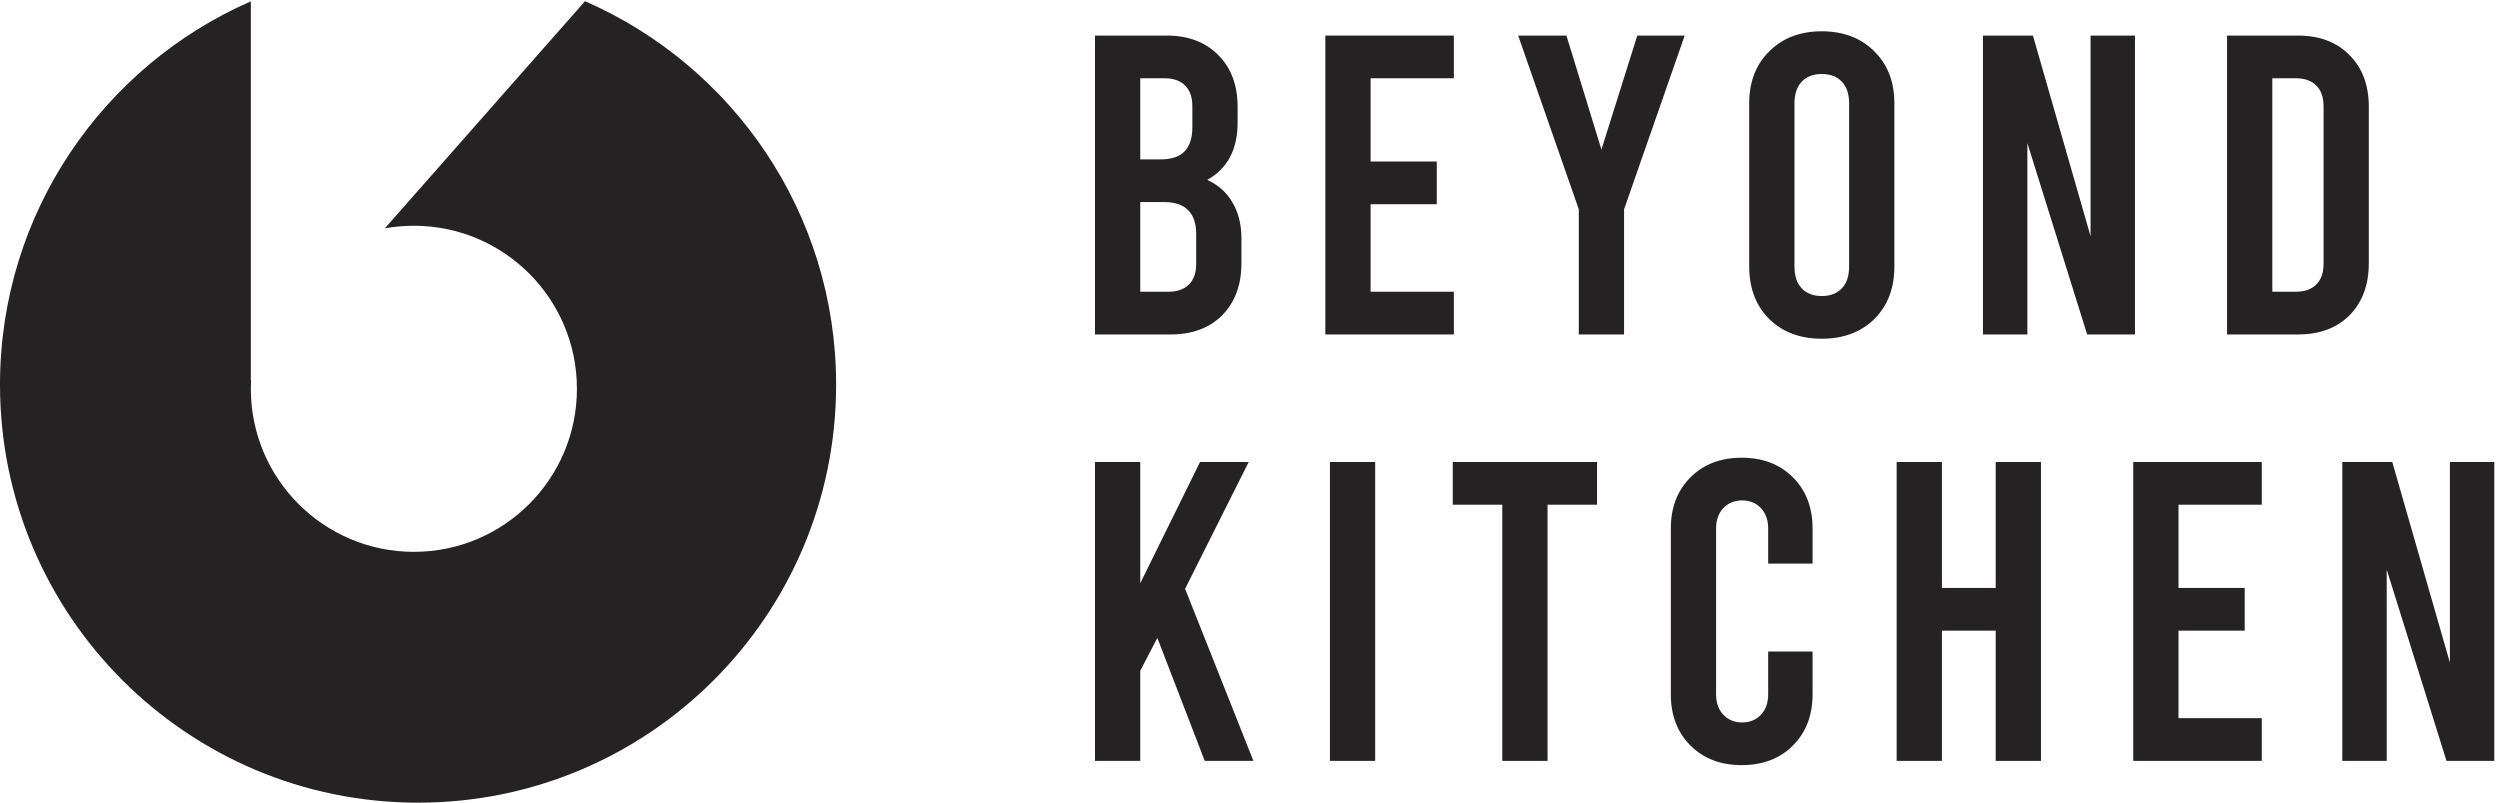 <svg fill="none" viewBox="0 0 299 96" height="96" width="299" xmlns="http://www.w3.org/2000/svg">
<path fill="#242222" d="M280.14 55.254H286.114L293.008 79.255V55.254H298.319V91H292.6L285.451 68.123V91H280.14V55.254Z"></path>
<path fill="#242222" d="M255.136 55.254H270.507V60.361H260.549V70.318H268.464V75.425H260.549V85.893H270.507V91H255.136V55.254Z"></path>
<path fill="#242222" d="M226.84 91V55.254H232.253V70.318H238.687V55.254H244.1V91H238.687V75.425H232.253V91H226.84Z"></path>
<path fill="#242222" d="M208.307 91.51C205.788 91.51 203.745 90.728 202.179 89.162C200.613 87.596 199.83 85.553 199.83 83.034V63.22C199.83 60.701 200.613 58.658 202.179 57.092C203.745 55.526 205.788 54.743 208.307 54.743C210.826 54.743 212.869 55.526 214.435 57.092C216.001 58.658 216.784 60.701 216.784 63.22V67.407H211.473V63.22C211.473 62.199 211.184 61.382 210.605 60.769C210.026 60.156 209.277 59.85 208.358 59.85C207.439 59.85 206.69 60.156 206.111 60.769C205.532 61.382 205.243 62.199 205.243 63.22V83.034C205.243 84.055 205.532 84.872 206.111 85.485C206.69 86.097 207.439 86.404 208.358 86.404C209.277 86.404 210.026 86.097 210.605 85.485C211.184 84.872 211.473 84.055 211.473 83.034V77.927H216.784V83.034C216.784 85.553 216.001 87.596 214.435 89.162C212.869 90.728 210.826 91.51 208.307 91.51Z"></path>
<path fill="#242222" d="M173.749 55.254H191.009V60.361H185.086V91H179.673V60.361H173.749V55.254Z"></path>
<path fill="#242222" d="M159.058 55.254H164.471V91H159.058V55.254Z"></path>
<path fill="#242222" d="M138.418 76.293L136.375 80.225V91H130.962V55.254H136.375V69.757L143.524 55.254H149.346L141.737 70.42L149.907 91H144.086L138.418 76.293Z"></path>
<path fill="#242222" d="M266.356 4.254H274.833C277.421 4.254 279.48 5.037 281.012 6.603C282.544 8.135 283.31 10.195 283.31 12.782V31.472C283.31 34.059 282.544 36.136 281.012 37.702C279.48 39.234 277.421 40 274.833 40H266.356V4.254ZM274.578 34.893C275.633 34.893 276.45 34.604 277.029 34.025C277.608 33.447 277.897 32.63 277.897 31.574V12.68C277.897 11.624 277.608 10.807 277.029 10.229C276.45 9.65 275.633 9.36 274.578 9.36H271.769V34.893H274.578Z"></path>
<path fill="#242222" d="M237.163 4.254H243.138L250.032 28.255V4.254H255.342V40H249.623L242.474 17.122V40H237.163V4.254Z"></path>
<path fill="#242222" d="M217.886 40.511C215.299 40.511 213.205 39.727 211.605 38.161C210.005 36.561 209.205 34.468 209.205 31.88V12.373C209.205 9.786 210.005 7.709 211.605 6.143C213.205 4.543 215.299 3.743 217.886 3.743C220.474 3.743 222.567 4.543 224.167 6.143C225.767 7.709 226.567 9.786 226.567 12.373V31.88C226.567 34.468 225.767 36.561 224.167 38.161C222.567 39.727 220.474 40.511 217.886 40.511ZM217.886 35.404C218.908 35.404 219.708 35.097 220.286 34.485C220.865 33.872 221.154 33.004 221.154 31.88V12.373C221.154 11.25 220.865 10.382 220.286 9.769C219.708 9.156 218.908 8.85 217.886 8.85C216.865 8.85 216.065 9.156 215.486 9.769C214.907 10.382 214.618 11.25 214.618 12.373V31.88C214.618 33.004 214.907 33.872 215.486 34.485C216.065 35.097 216.865 35.404 217.886 35.404Z"></path>
<path fill="#242222" d="M201.489 4.254L194.238 25.038V40H188.825V25.038L181.573 4.254H187.344L191.531 17.889L195.821 4.254H201.489Z"></path>
<path fill="#242222" d="M158.51 4.254H173.881V9.36H163.923V19.318H171.838V24.425H163.923V34.893H173.881V40H158.51V4.254Z"></path>
<path fill="#242222" d="M144.392 21.514C145.72 22.127 146.724 23.029 147.405 24.221C148.12 25.412 148.477 26.859 148.477 28.561V31.472C148.477 34.059 147.711 36.136 146.18 37.702C144.648 39.234 142.588 40 140.001 40H130.962V4.254H139.541C142.128 4.254 144.188 5.037 145.72 6.603C147.252 8.135 148.018 10.195 148.018 12.782V14.671C148.018 17.871 146.809 20.152 144.392 21.514ZM136.375 9.36V19.063H138.775C140.069 19.063 141.022 18.757 141.635 18.144C142.281 17.497 142.605 16.527 142.605 15.233V12.68C142.605 11.624 142.316 10.807 141.737 10.229C141.158 9.65 140.341 9.36 139.286 9.36H136.375ZM143.065 28C143.065 26.706 142.741 25.753 142.094 25.14C141.481 24.493 140.528 24.17 139.235 24.17H136.375V34.893H139.745C140.801 34.893 141.618 34.604 142.196 34.025C142.775 33.447 143.065 32.63 143.065 31.574V28Z"></path>
<path fill="#242222" d="M30 0.16V45.5L30.027 45.47C30.009 45.811 30 46.154 30 46.5C30 57.27 38.73 66 49.5 66C60.27 66 69 57.27 69 46.5C69 35.73 60.27 27 49.5 27C48.316 27 47.156 27.106 46.029 27.308L69.964 0.145C87.642 7.852 100 25.483 100 46C100 73.614 77.614 96 50 96C22.386 96 0 73.614 0 46C0 25.497 12.341 7.876 30 0.16Z" clip-rule="evenodd" fill-rule="evenodd"></path>
</svg>